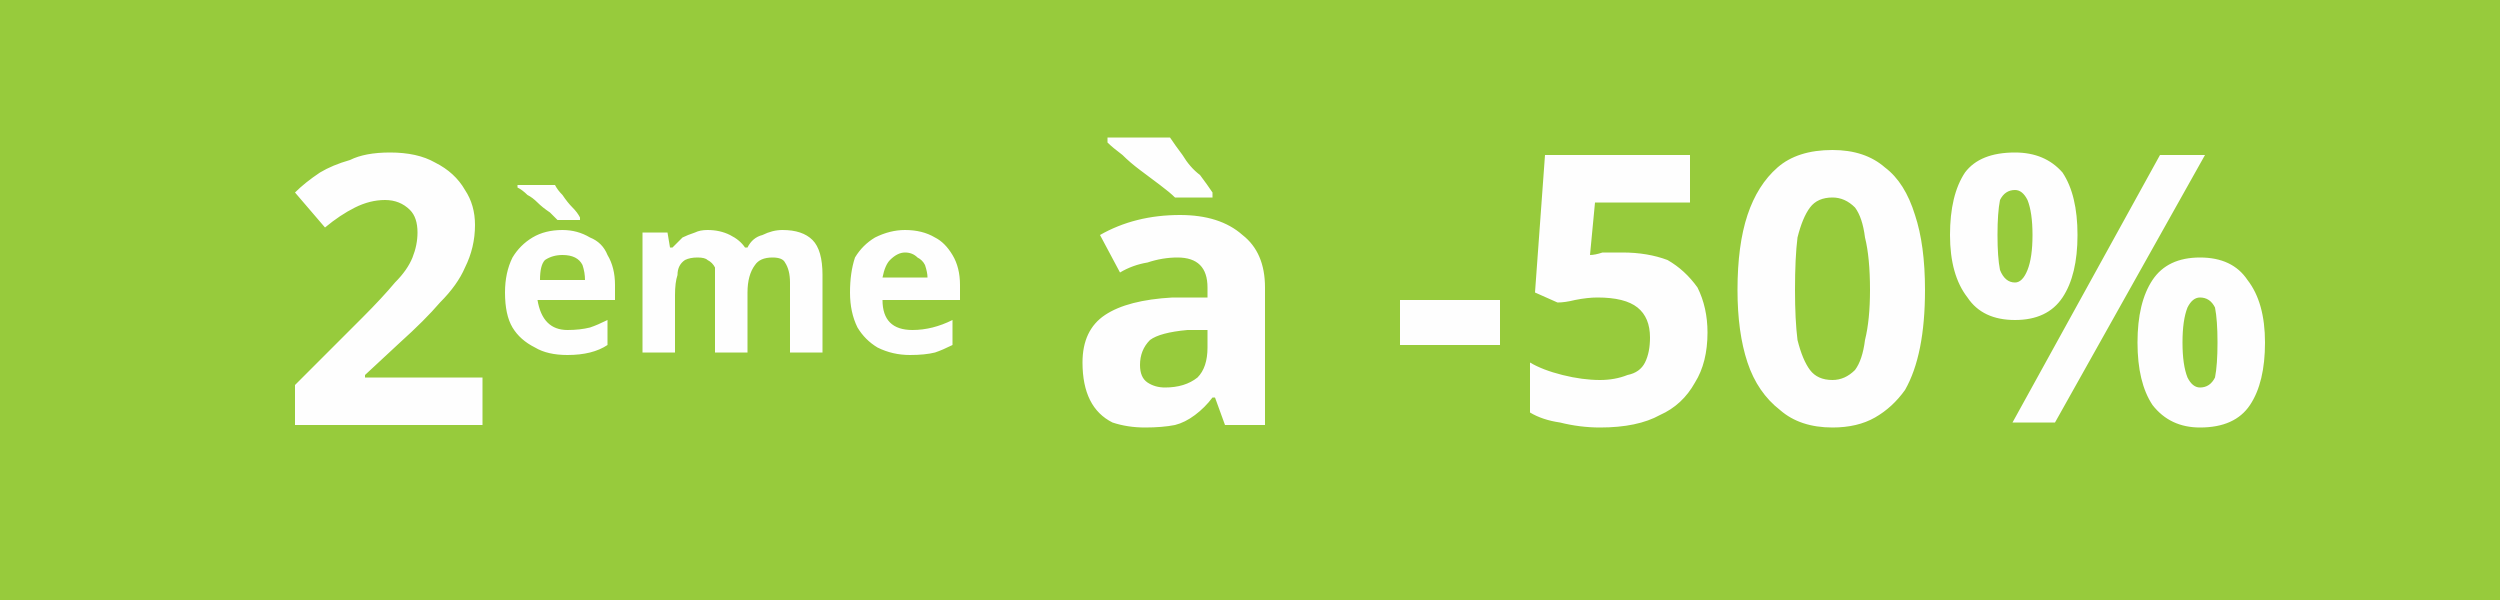 <svg version="1.2" xmlns="http://www.w3.org/2000/svg" viewBox="0 0 100 24" width="100" height="24">
	<title>FlagMars_2025</title>
	<style>
		.s0 { fill: #97cb3c } 
		.s1 { fill: #fefefe } 
	</style>
	<path class="s0" d="m0 0h100v24h-100z"/>
	<path id="2ème à -50%" fill-rule="evenodd" class="s1" d="m19.3 15.1v1.9h-7.5v-1.6l2.7-2.7q0.8-0.8 1.3-1.4 0.5-0.5 0.7-1 0.2-0.5 0.2-1 0-0.6-0.3-0.9-0.4-0.4-1-0.4-0.6 0-1.2 0.3-0.6 0.3-1.2 0.8l-1.2-1.4q0.4-0.4 1-0.8 0.5-0.3 1.2-0.5 0.6-0.3 1.6-0.3 1.1 0 1.8 0.4 0.8 0.4 1.2 1.1 0.4 0.6 0.4 1.4 0 0.9-0.4 1.7-0.3 0.7-1 1.4-0.6 0.7-1.6 1.6l-1.4 1.3v0.1zm3.2-5.9q0.6 0 1.1 0.3 0.5 0.2 0.7 0.7 0.3 0.5 0.3 1.2v0.6h-3.1q0.1 0.6 0.4 0.9 0.3 0.3 0.8 0.3 0.5 0 0.9-0.1 0.3-0.1 0.7-0.3v1q-0.3 0.2-0.7 0.3-0.4 0.1-0.9 0.1-0.8 0-1.3-0.3-0.6-0.3-0.9-0.8-0.3-0.5-0.3-1.4 0-0.8 0.3-1.4 0.3-0.5 0.8-0.8 0.5-0.3 1.2-0.3zm0 1q-0.4 0-0.7 0.2-0.2 0.2-0.2 0.8h1.8q0-0.3-0.1-0.6-0.1-0.2-0.3-0.3-0.2-0.1-0.5-0.1zm-1.8-2.8h1.5q0.1 0.2 0.3 0.4 0.2 0.3 0.4 0.5 0.2 0.2 0.3 0.4v0.1h-0.9q-0.1-0.1-0.3-0.3-0.3-0.2-0.5-0.4-0.2-0.2-0.4-0.3-0.2-0.2-0.4-0.3zm10.6 1.8q0.8 0 1.2 0.4 0.4 0.4 0.4 1.4v3.1h-1.3v-2.8q0-0.5-0.2-0.8-0.1-0.2-0.5-0.2-0.5 0-0.7 0.3-0.3 0.4-0.3 1.1v2.4h-1.3v-2.8q0-0.4 0-0.6-0.1-0.2-0.3-0.3-0.1-0.1-0.4-0.1-0.3 0-0.5 0.1-0.3 0.2-0.3 0.6-0.1 0.3-0.1 0.8v2.3h-1.3v-4.8h1l0.1 0.6h0.1q0.2-0.2 0.4-0.4 0.2-0.1 0.5-0.2 0.2-0.1 0.5-0.1 0.5 0 0.9 0.2 0.4 0.2 0.6 0.5h0.1q0.2-0.4 0.6-0.5 0.4-0.2 0.8-0.2zm4.9 0q0.7 0 1.2 0.3 0.4 0.2 0.7 0.7 0.3 0.5 0.3 1.2v0.6h-3.1q0 0.6 0.3 0.9 0.3 0.3 0.9 0.3 0.4 0 0.8-0.1 0.4-0.1 0.8-0.3v1q-0.4 0.2-0.7 0.3-0.4 0.1-1 0.1-0.7 0-1.3-0.3-0.5-0.3-0.8-0.8-0.3-0.6-0.3-1.4 0-0.8 0.2-1.4 0.3-0.5 0.8-0.8 0.6-0.3 1.2-0.3zm0 0.9q-0.3 0-0.6 0.3-0.2 0.2-0.3 0.7h1.8q0-0.2-0.1-0.5-0.1-0.2-0.3-0.3-0.2-0.2-0.5-0.2zm11-1.5q1.6 0 2.5 0.8 0.9 0.7 0.9 2.1v5.5h-1.6l-0.4-1.1h-0.1q-0.3 0.4-0.7 0.7-0.4 0.3-0.8 0.4-0.5 0.1-1.2 0.1-0.7 0-1.3-0.2-0.6-0.3-0.9-0.9-0.3-0.6-0.3-1.5 0-1.3 0.9-1.9 0.9-0.6 2.7-0.7h1.4v-0.4q0-0.6-0.3-0.9-0.3-0.3-0.9-0.3-0.6 0-1.2 0.2-0.6 0.1-1.1 0.4l-0.8-1.5q0.7-0.4 1.5-0.6 0.8-0.2 1.7-0.2zm1.1 5.3v-0.7h-0.8q-1.1 0.1-1.5 0.4-0.4 0.4-0.4 1 0 0.5 0.3 0.7 0.3 0.2 0.7 0.2 0.8 0 1.3-0.4 0.4-0.4 0.4-1.2zm-4-8.4h2.5q0.2 0.3 0.5 0.7 0.3 0.5 0.7 0.8 0.3 0.4 0.5 0.7v0.2h-1.5q-0.2-0.2-0.6-0.5-0.4-0.3-0.8-0.6-0.4-0.3-0.7-0.6-0.4-0.3-0.6-0.5zm15.7 8.3h-4v-1.8h4zm4.9-3.7q1 0 1.8 0.3 0.7 0.4 1.2 1.1 0.4 0.8 0.4 1.8 0 1.2-0.5 2-0.5 0.9-1.4 1.3-0.9 0.5-2.4 0.5-0.8 0-1.6-0.2-0.7-0.1-1.2-0.4v-2q0.5 0.3 1.3 0.5 0.8 0.2 1.5 0.2 0.6 0 1.1-0.2 0.5-0.1 0.7-0.5 0.2-0.4 0.2-1 0-0.8-0.5-1.2-0.5-0.4-1.6-0.4-0.4 0-0.9 0.1-0.4 0.1-0.7 0.1l-0.9-0.4 0.4-5.5h5.8v1.9h-3.8l-0.2 2.1q0.2 0 0.5-0.1 0.3 0 0.8 0zm12.1 1.5q0 1.3-0.2 2.3-0.2 1-0.6 1.7-0.5 0.7-1.2 1.1-0.7 0.4-1.7 0.4-1.3 0-2.1-0.7-0.9-0.7-1.3-1.9-0.4-1.2-0.4-2.9 0-1.8 0.4-3 0.4-1.2 1.2-1.9 0.8-0.7 2.2-0.7 1.3 0 2.1 0.7 0.8 0.6 1.2 1.9 0.4 1.2 0.4 3zm-5.2 0q0 1.2 0.1 2 0.2 0.8 0.5 1.2 0.3 0.4 0.9 0.4 0.5 0 0.9-0.4 0.3-0.4 0.4-1.2 0.2-0.8 0.2-2 0-1.3-0.2-2.1-0.1-0.8-0.4-1.2-0.4-0.4-0.9-0.4-0.6 0-0.9 0.4-0.3 0.4-0.5 1.2-0.1 0.8-0.1 2.1zm8.8-5.5q1.2 0 1.9 0.8 0.6 0.9 0.6 2.5 0 1.6-0.6 2.5-0.6 0.9-1.9 0.9-1.3 0-1.9-0.9-0.7-0.9-0.7-2.5 0-1.6 0.6-2.5 0.6-0.8 2-0.8zm0 1.5q-0.4 0-0.6 0.4-0.1 0.5-0.1 1.4 0 0.9 0.1 1.4 0.2 0.5 0.6 0.5 0.3 0 0.5-0.5 0.2-0.5 0.2-1.4 0-0.9-0.2-1.4-0.2-0.4-0.5-0.4zm5.8-1.4h1.8l-6 10.7h-1.7zm1.6 4.1q1.3 0 1.9 0.9 0.7 0.9 0.7 2.5 0 1.6-0.6 2.5-0.6 0.9-2 0.9-1.2 0-1.9-0.9-0.6-0.9-0.6-2.5 0-1.6 0.6-2.5 0.6-0.9 1.9-0.9zm0 1.6q-0.3 0-0.5 0.4-0.2 0.5-0.2 1.4 0 0.9 0.2 1.4 0.2 0.4 0.5 0.4 0.4 0 0.6-0.4 0.1-0.5 0.1-1.4 0-0.9-0.1-1.4-0.2-0.4-0.6-0.4z"/>
</svg>